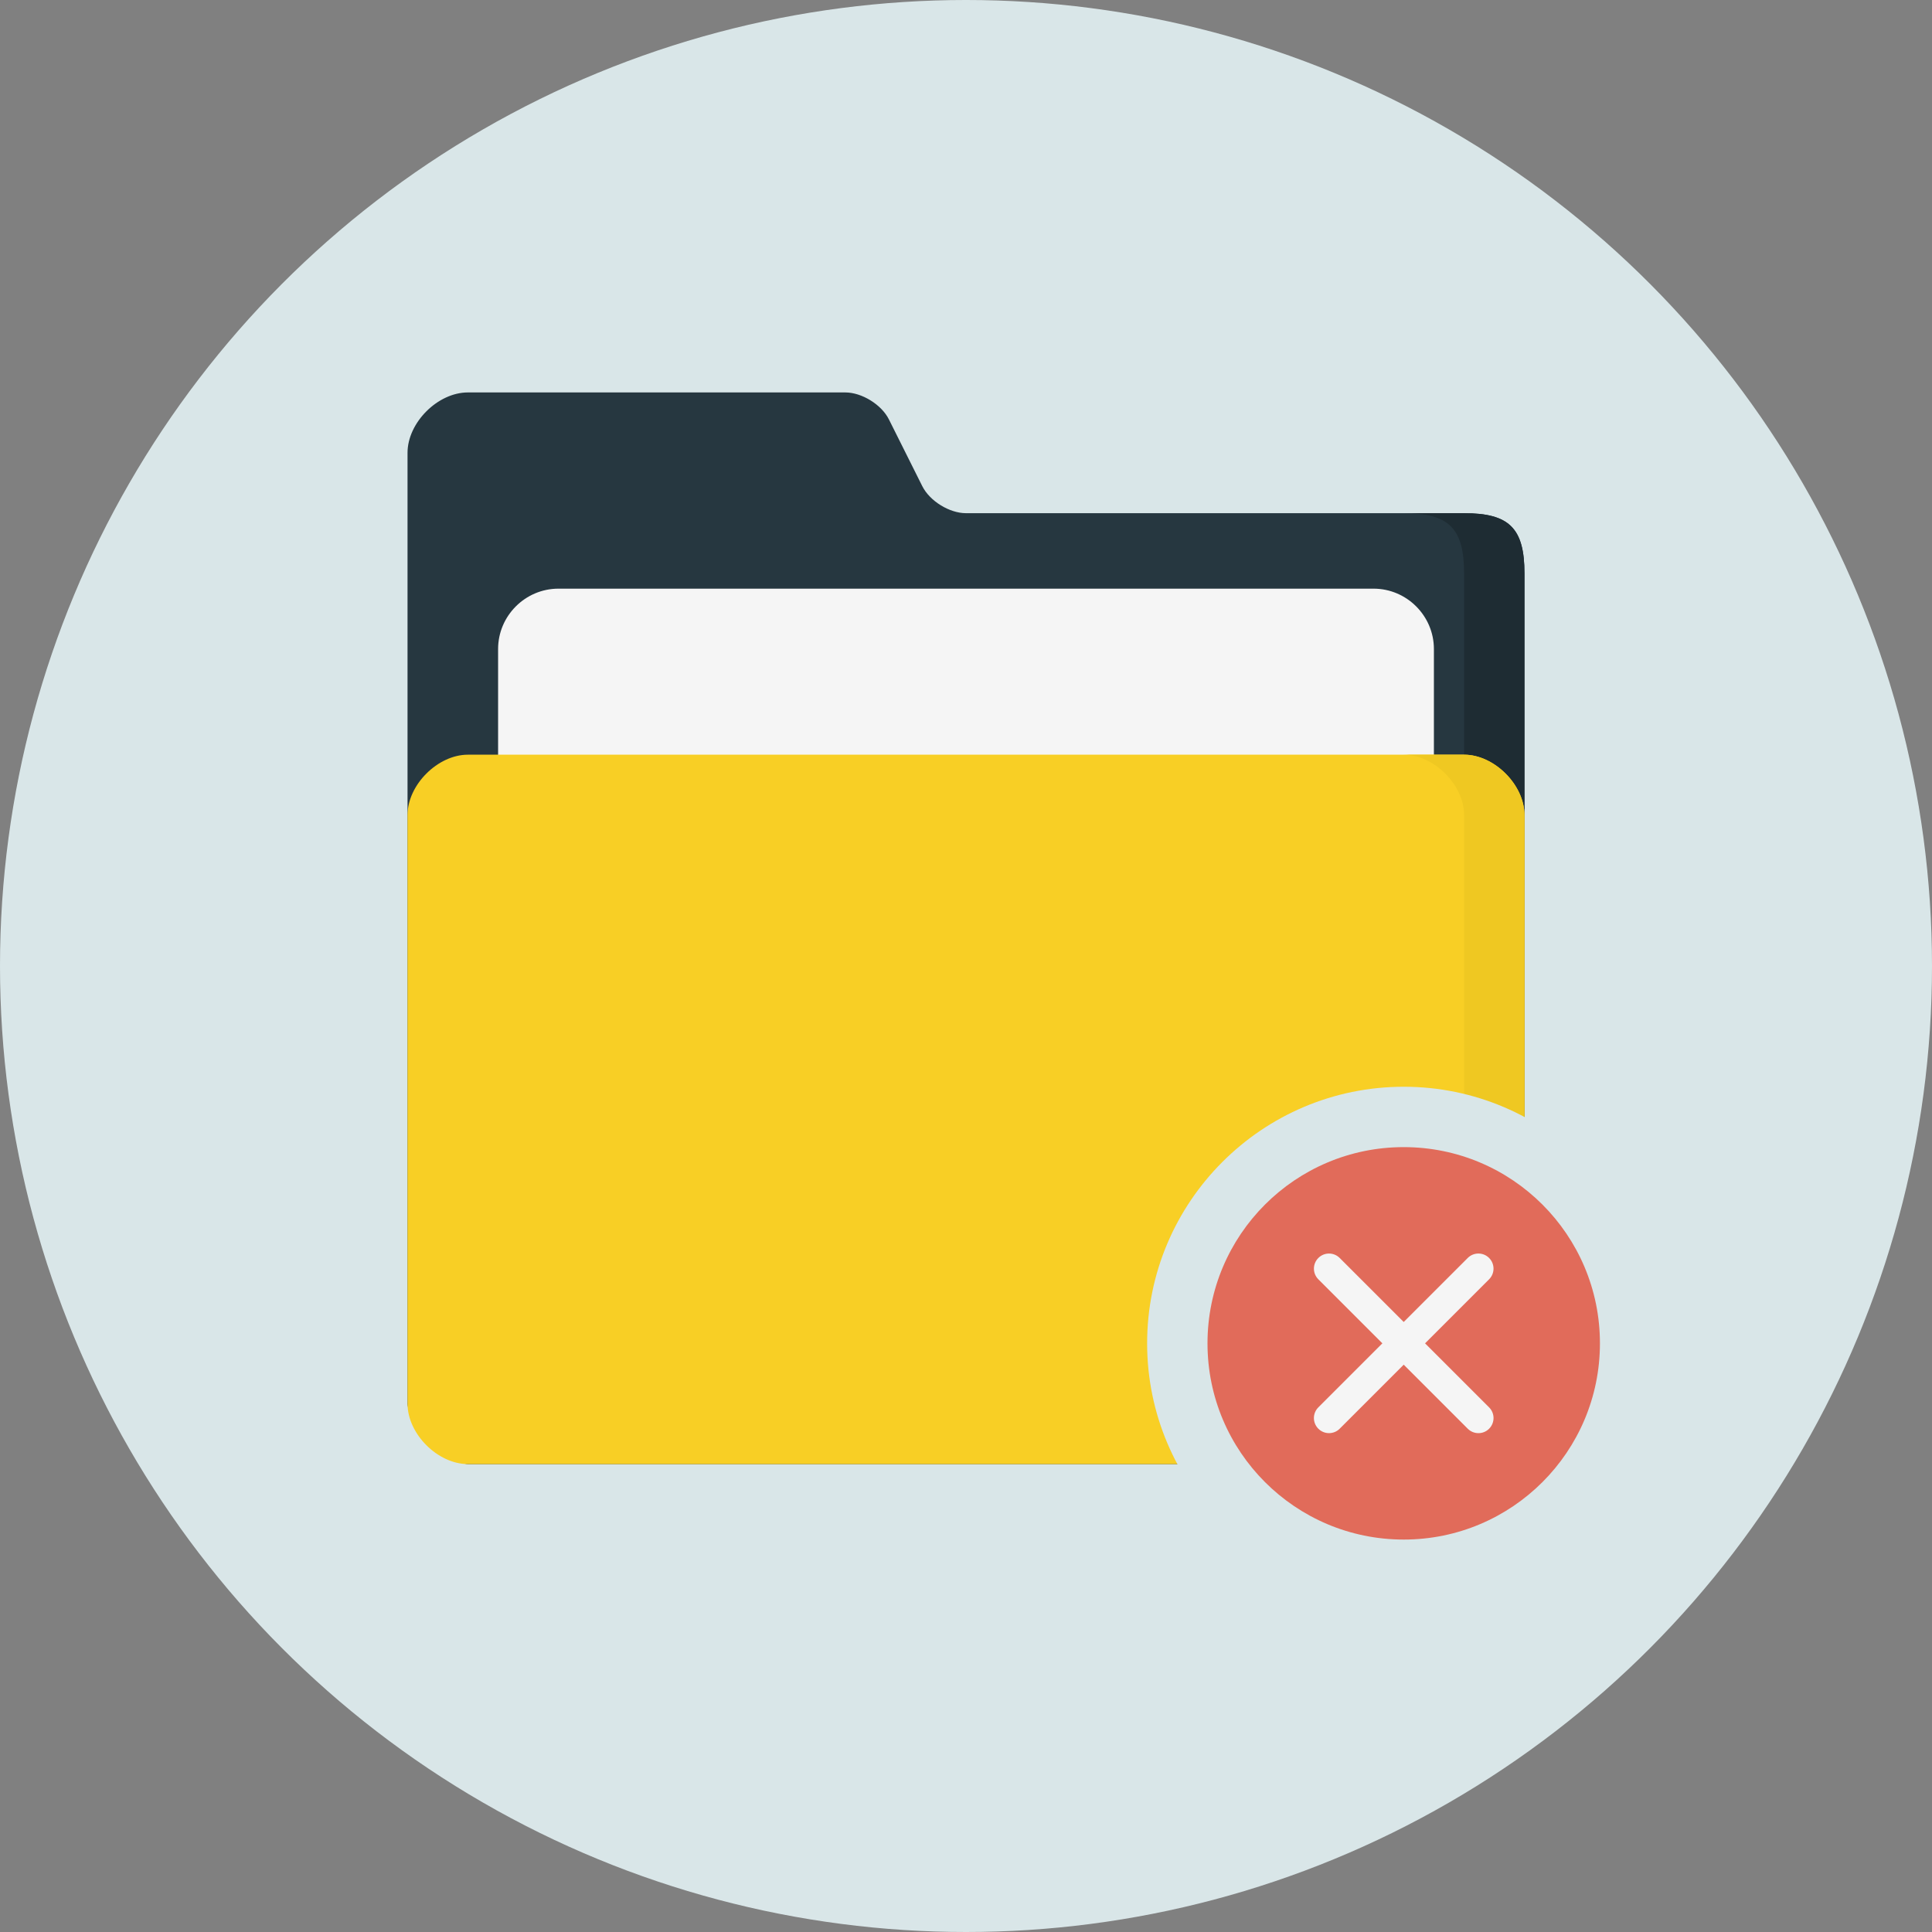 <?xml version="1.0" encoding="iso-8859-1"?>
<!-- Generator: Adobe Illustrator 19.0.0, SVG Export Plug-In . SVG Version: 6.00 Build 0)  -->
<svg version="1.1" id="Layer_1" xmlns="http://www.w3.org/2000/svg" xmlns:xlink="http://www.w3.org/1999/xlink" x="0px" y="0px"
	 viewBox="0 0 512 512" style="enable-background:new 0 0 512 512;" xml:space="preserve">
<rect x="0" y="0" width="512" height="512" fill="#808080" stroke="none"/>
<circle style="fill:#D9E6E8;" cx="256" cy="256" r="256"/>
<path style="fill:#263740;" d="M256,136c-4.4,0-9.608-3.22-11.58-7.156l-8.844-17.688C233.608,107.22,228.4,104,224,104H124
	c-8,0-16,8-16,16v8c0,4.4,0,11.6,0,16v228c0,4.4,11.6,16,16,16h264c4.4,0,16-11.6,16-16V152c0-12-4-16-16-16H256z"/>
<path style="fill:#1E2C33;" d="M388,136h-16c12,0,16,4,16,16v220c0,4.4-11.6,16-16,16h16c4.4,0,16-11.6,16-16V152
	C404,140,400,136,388,136z"/>
<path style="fill:#F5F5F5;" d="M380,220c0,8.8-7.2,16-16,16H148c-8.8,0-16-7.2-16-16v-48c0-8.8,7.2-16,16-16h216c8.8,0,16,7.2,16,16
	V220z"/>
<path style="fill:#F8CF25;" d="M388,200H124c-8,0-16,8-16,16v156c0,8,8,16,16,16h264c8,0,16-8,16-16V216C404,208,396,200,388,200z"
	/>
<path style="fill:#EFC822;" d="M388,200h-16c8,0,16,8,16,16v156c0,8-8,16-16,16h16c8,0,16-8,16-16V216C404,208,396,200,388,200z"/>
<path style="fill:#D9E6E8;" d="M372,424c-37.496,0-68-30.504-68-68s30.504-68,68-68s68,30.504,68,68S409.496,424,372,424z"/>
<circle style="fill:#E16B5A;" cx="372" cy="356" r="52"/>
<g>
	<path style="fill:#F5F5F5;" d="M352.2,379.796c-1.024,0-2.048-0.392-2.828-1.172c-1.564-1.564-1.564-4.092,0-5.656l39.596-39.596
		c1.564-1.564,4.092-1.564,5.656,0c1.564,1.568,1.564,4.092,0,5.656l-39.596,39.596C354.252,379.408,353.228,379.796,352.2,379.796z
		"/>
	<path style="fill:#F5F5F5;" d="M391.8,379.8c-1.028,0-2.052-0.396-2.828-1.172l-39.596-39.596c-1.564-1.564-1.564-4.092,0-5.656
		s4.092-1.564,5.656,0l39.596,39.596c1.564,1.564,1.564,4.088,0,5.656C393.844,379.416,392.824,379.8,391.8,379.8z"/>
</g>
<g>
</g>
<g>
</g>
<g>
</g>
<g>
</g>
<g>
</g>
<g>
</g>
<g>
</g>
<g>
</g>
<g>
</g>
<g>
</g>
<g>
</g>
<g>
</g>
<g>
</g>
<g>
</g>
<g>
</g>
</svg>
